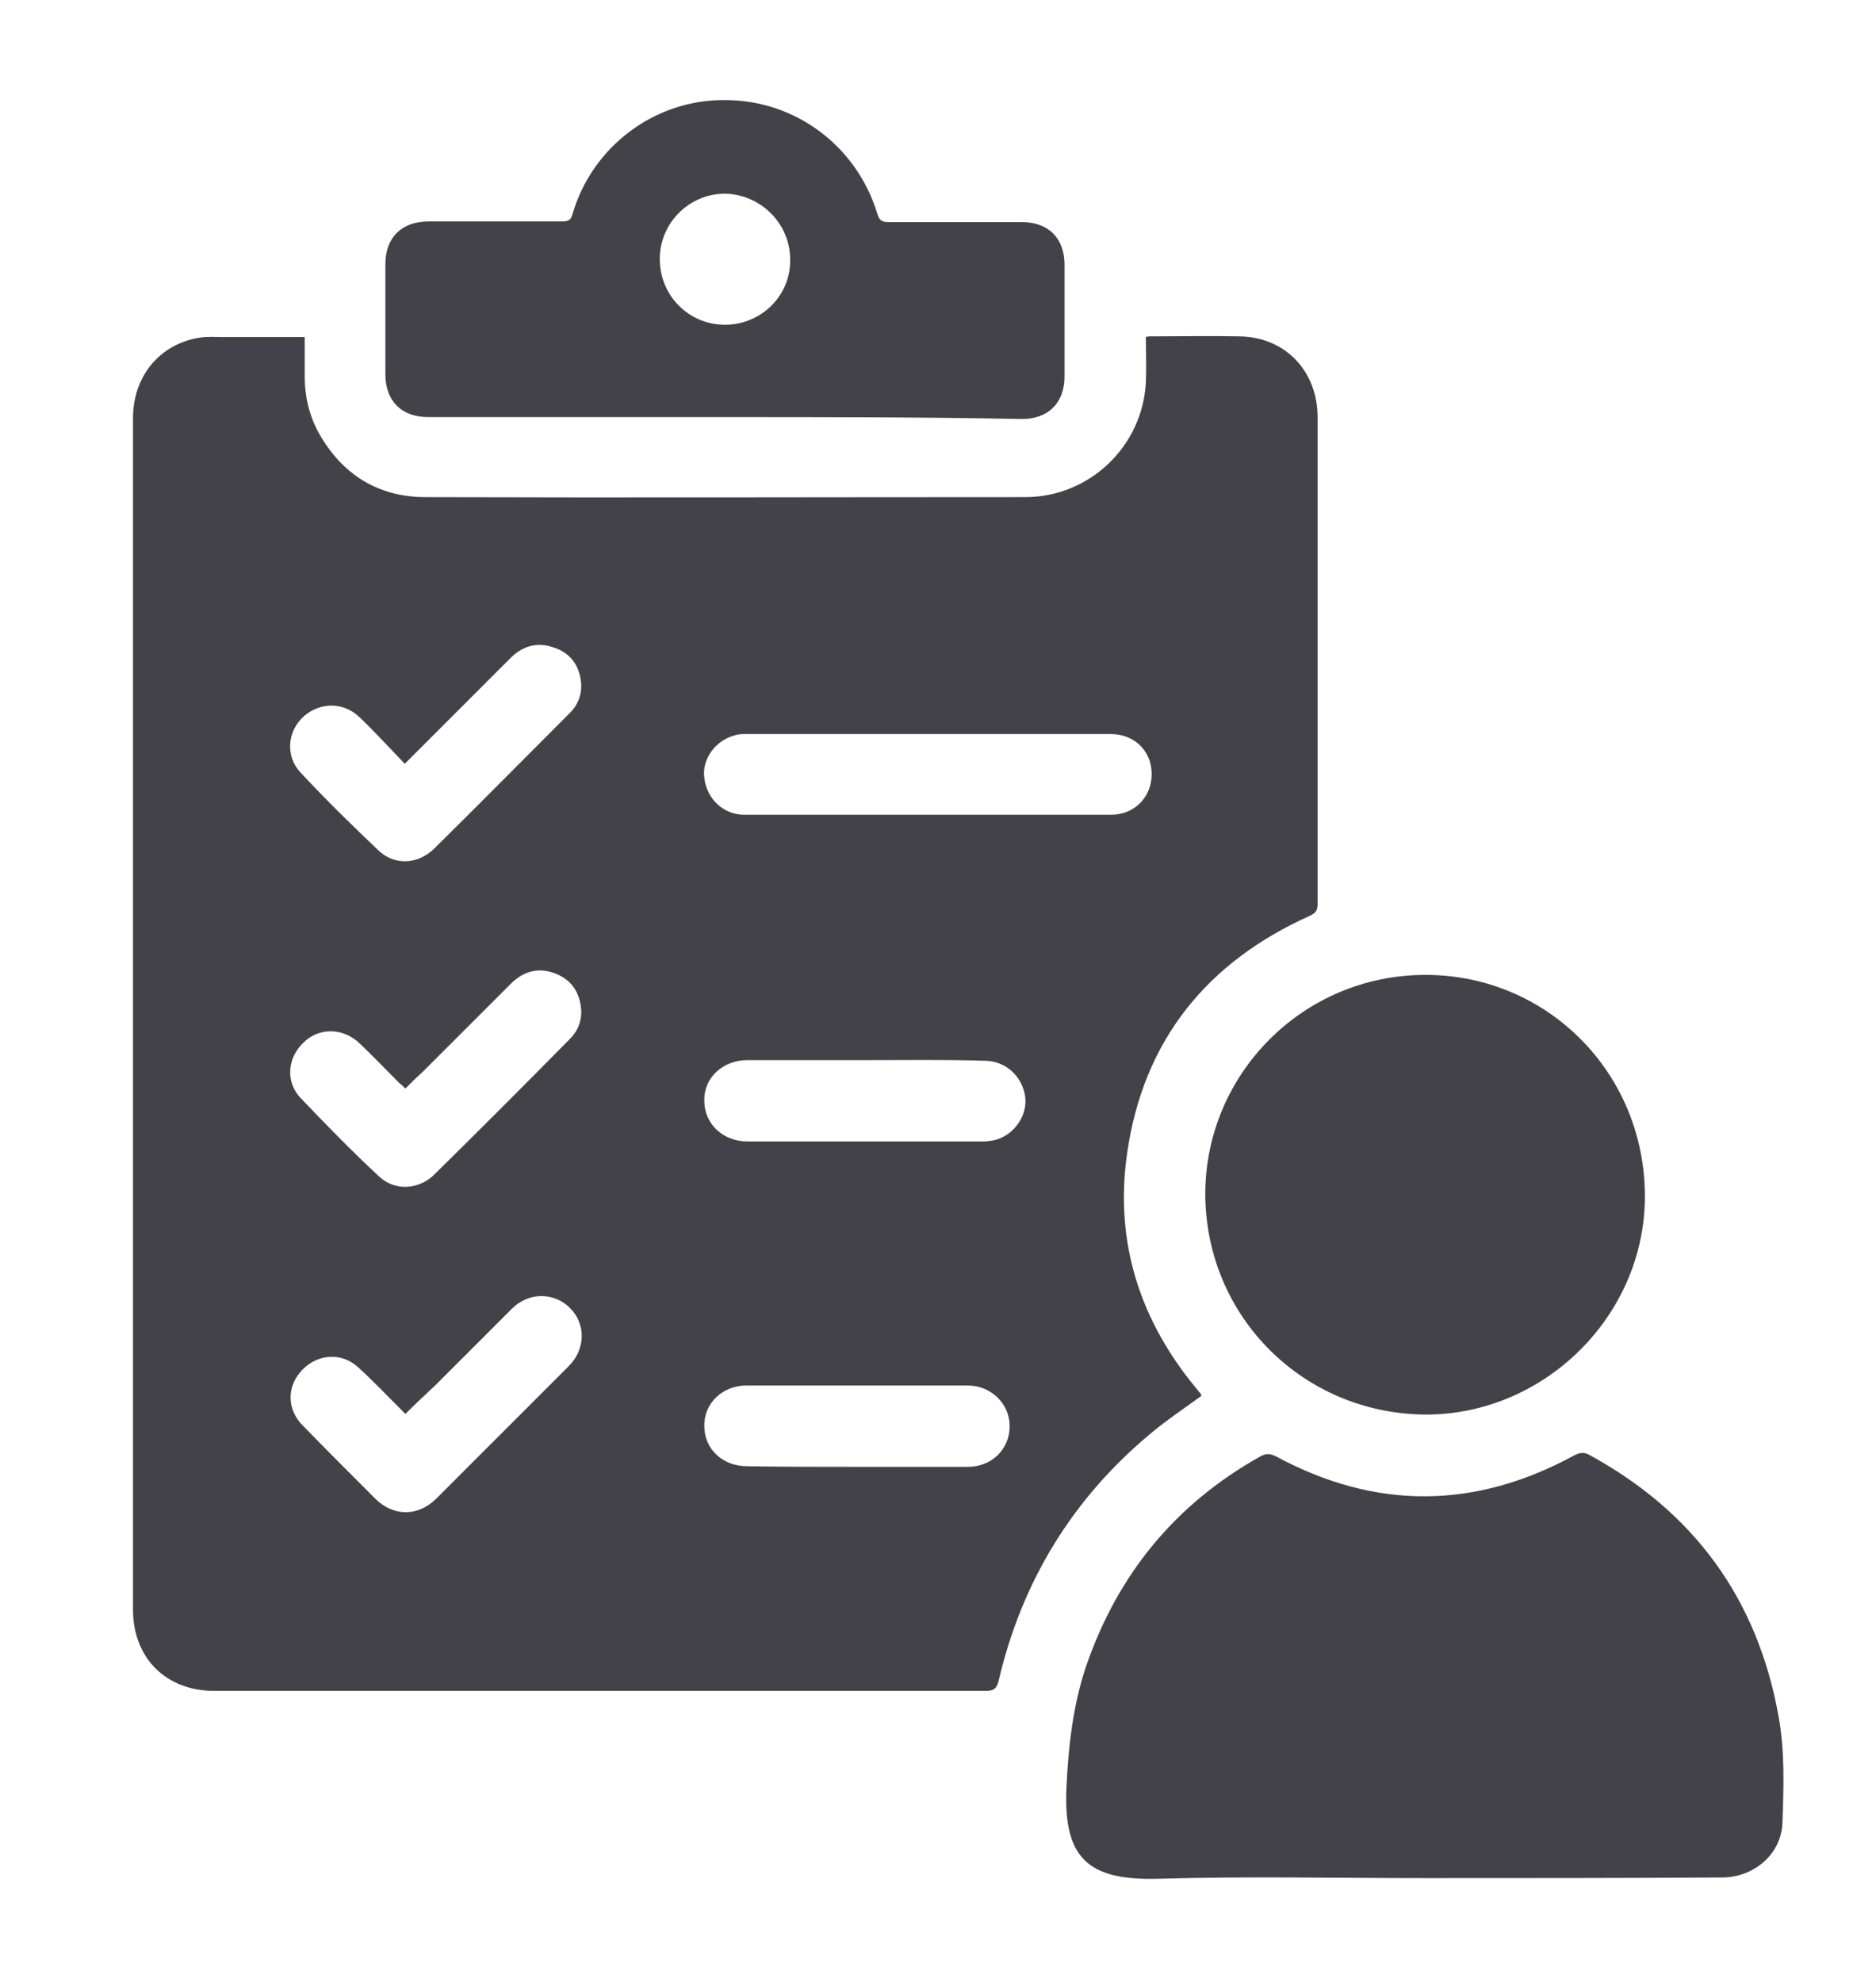 <?xml version="1.0" encoding="utf-8"?>
<!-- Generator: Adobe Illustrator 26.0.2, SVG Export Plug-In . SVG Version: 6.00 Build 0)  -->
<svg version="1.1" id="layer_1" xmlns="http://www.w3.org/2000/svg" xmlns:xlink="http://www.w3.org/1999/xlink" x="0px" y="0px"
	 viewBox="0 0 290.6 307" style="enable-background:new 0 0 290.6 307;" xml:space="preserve">
<style type="text/css">
	.st0{fill:#424248;}
</style>
<path class="st0" d="M186.1,216.2c-2.6,1.9-5.3,3.7-7.7,5.7c-12.2,10.1-20.1,23-23.7,38.4c-0.3,1.2-0.7,1.6-2,1.6
	c-39.8,0-79.7,0-119.5,0c-7.5,0-12.6-5.1-12.6-12.6c0-61.5,0-123,0-184.5c0-6.5,4.1-11.5,10.3-12.5c1.2-0.2,2.5-0.1,3.7-0.1
	c4.2,0,8.3,0,12.6,0c0,2.1,0,4.1,0,6.1c0,3.1,0.7,6.1,2.2,8.8C53,73.5,58.6,77,65.9,77c31,0.1,61.9,0,92.9,0
	c10,0,18.2-7.9,18.7-17.8c0.1-2.3,0-4.6,0-7c0.3-0.1,0.5-0.1,0.7-0.1c4.6,0,9.2-0.1,13.8,0c7.1,0.1,12.1,5.4,12.1,12.5
	c0,21.5,0,43.1,0,64.6c0,3.6,0,7.3,0,10.9c0,0.9-0.3,1.3-1.1,1.7c-16.1,7.2-25.9,19.4-28.4,36.8c-2,13.8,2,26.1,11,36.8
	c0.1,0.2,0.3,0.3,0.4,0.5C186.1,216.1,186.1,216.2,186.1,216.2z M143.8,126.2c9.4,0,18.9,0,28.3,0c3.6,0,6.3-2.7,6.3-6.3
	c0-3.6-2.7-6.2-6.3-6.2c-18.9,0-37.7,0-56.6,0c-0.6,0-1.1,0-1.7,0.2c-3,0.8-5.1,3.7-4.7,6.6c0.4,3.3,3,5.7,6.2,5.7
	C124.8,126.2,134.3,126.2,143.8,126.2z M62.7,118.3c-2.4-2.5-4.6-4.9-7-7.2c-2.5-2.4-6.1-2.4-8.7-0.1c-2.5,2.3-2.8,6.1-0.5,8.6
	c3.9,4.2,8,8.2,12.1,12.1c2.5,2.4,6.1,2.2,8.6-0.2c7.1-7,14.1-14.1,21.1-21.1c1.3-1.3,1.9-3,1.7-4.8c-0.3-2.6-1.7-4.5-4.2-5.3
	c-2.5-0.9-4.8-0.3-6.7,1.6C73.8,107.2,68.4,112.6,62.7,118.3z M62.8,219c-0.3-0.3-0.6-0.6-0.9-0.9c-2.1-2.1-4.2-4.3-6.4-6.3
	c-2.6-2.4-6.3-2.1-8.7,0.4s-2.4,6.1,0.1,8.6c3.7,3.8,7.5,7.6,11.3,11.4c2.8,2.7,6.5,2.7,9.3,0c6.9-6.9,13.7-13.7,20.6-20.6
	c2.6-2.6,2.7-6.5,0.2-9s-6.5-2.5-9.1,0.2c-3.9,3.9-7.8,7.8-11.7,11.7C65.9,216,64.3,217.5,62.8,219z M62.8,168.6
	c-0.3-0.3-0.6-0.6-0.9-0.8c-2.1-2.1-4.1-4.2-6.2-6.2c-2.5-2.4-6.2-2.5-8.6-0.2c-2.6,2.4-2.9,6.1-0.6,8.6c4,4.2,8,8.3,12.2,12.2
	c2.4,2.3,6.1,2.1,8.5-0.2c7.1-7,14.1-14,21.1-21.1c1.3-1.3,1.9-3,1.7-4.8c-0.3-2.7-1.7-4.5-4.2-5.4c-2.6-0.9-4.8-0.2-6.7,1.7
	c-4.5,4.5-9.1,9.1-13.6,13.6C64.6,166.8,63.7,167.7,62.8,168.6z M134,164.2c-6.1,0-12.1,0-18.2,0c-3.8,0-6.8,2.7-6.7,6.3
	c0,3.6,2.9,6.3,6.7,6.3c12.1,0,24.3,0,36.4,0c0.7,0,1.5-0.1,2.2-0.3c2.9-0.9,4.8-3.9,4.4-6.7c-0.5-3.2-3.1-5.5-6.3-5.5
	C146.4,164.1,140.2,164.2,134,164.2z M132.8,227.2c5.7,0,11.4,0,17.1,0c3.7,0,6.5-2.7,6.5-6.3c0-3.5-2.9-6.3-6.5-6.3
	c-11.4,0-22.8,0-34.3,0c-3.7,0-6.6,2.8-6.5,6.3c0,3.5,2.8,6.2,6.6,6.2C121.4,227.2,127.1,227.2,132.8,227.2z"/>
<path class="st0" d="M220.8,290.9c-13.8,0-27.6-0.3-41.4,0.1c-11,0.3-14.7-3.3-14.2-14.2c0.3-6.3,1-12.6,3-18.6
	c4.9-14.3,13.8-25.2,27-32.6c0.9-0.5,1.5-0.5,2.5,0c15.4,8.3,30.8,8.2,46.2-0.2c0.8-0.4,1.4-0.5,2.2-0.1
	c16.2,8.8,26.1,22.2,29.4,40.5c1,5.5,0.8,11.1,0.6,16.6c-0.2,4.8-4.4,8.4-9.4,8.4C251.5,290.9,236.1,290.9,220.8,290.9z"/>
<path class="st0" d="M220.8,151c18.9,0,34,15.2,34,34.3c0,18.5-15.6,33.9-34.1,33.8c-18.9-0.2-33.9-15.2-34-34.1
	C186.7,166.3,201.9,151,220.8,151z"/>
<path class="st0" d="M112.2,64.6c-15.3,0-30.6,0-45.9,0c-4.1,0-6.6-2.5-6.6-6.6c0-5.7,0-11.4,0-17.1c0-4.1,2.5-6.6,6.7-6.6
	c6.9,0,13.8,0,20.7,0c1,0,1.4-0.3,1.6-1.2c3.1-10.5,12.8-17.7,23.6-17.6c10.9,0,20.4,7.1,23.6,17.6c0.3,1,0.7,1.3,1.7,1.3
	c6.9,0,13.8,0,20.7,0c4.1,0,6.6,2.5,6.6,6.6c0,5.8,0,11.5,0,17.3c0,4.1-2.5,6.6-6.6,6.6C143,64.6,127.6,64.6,112.2,64.6z
	 M112.3,50.3c5.6,0,10.2-4.5,10.1-10.1c0-5.6-4.6-10.1-10.1-10.2c-5.6,0-10.1,4.6-10.1,10.1C102.2,45.8,106.7,50.3,112.3,50.3z"/>
</svg>
